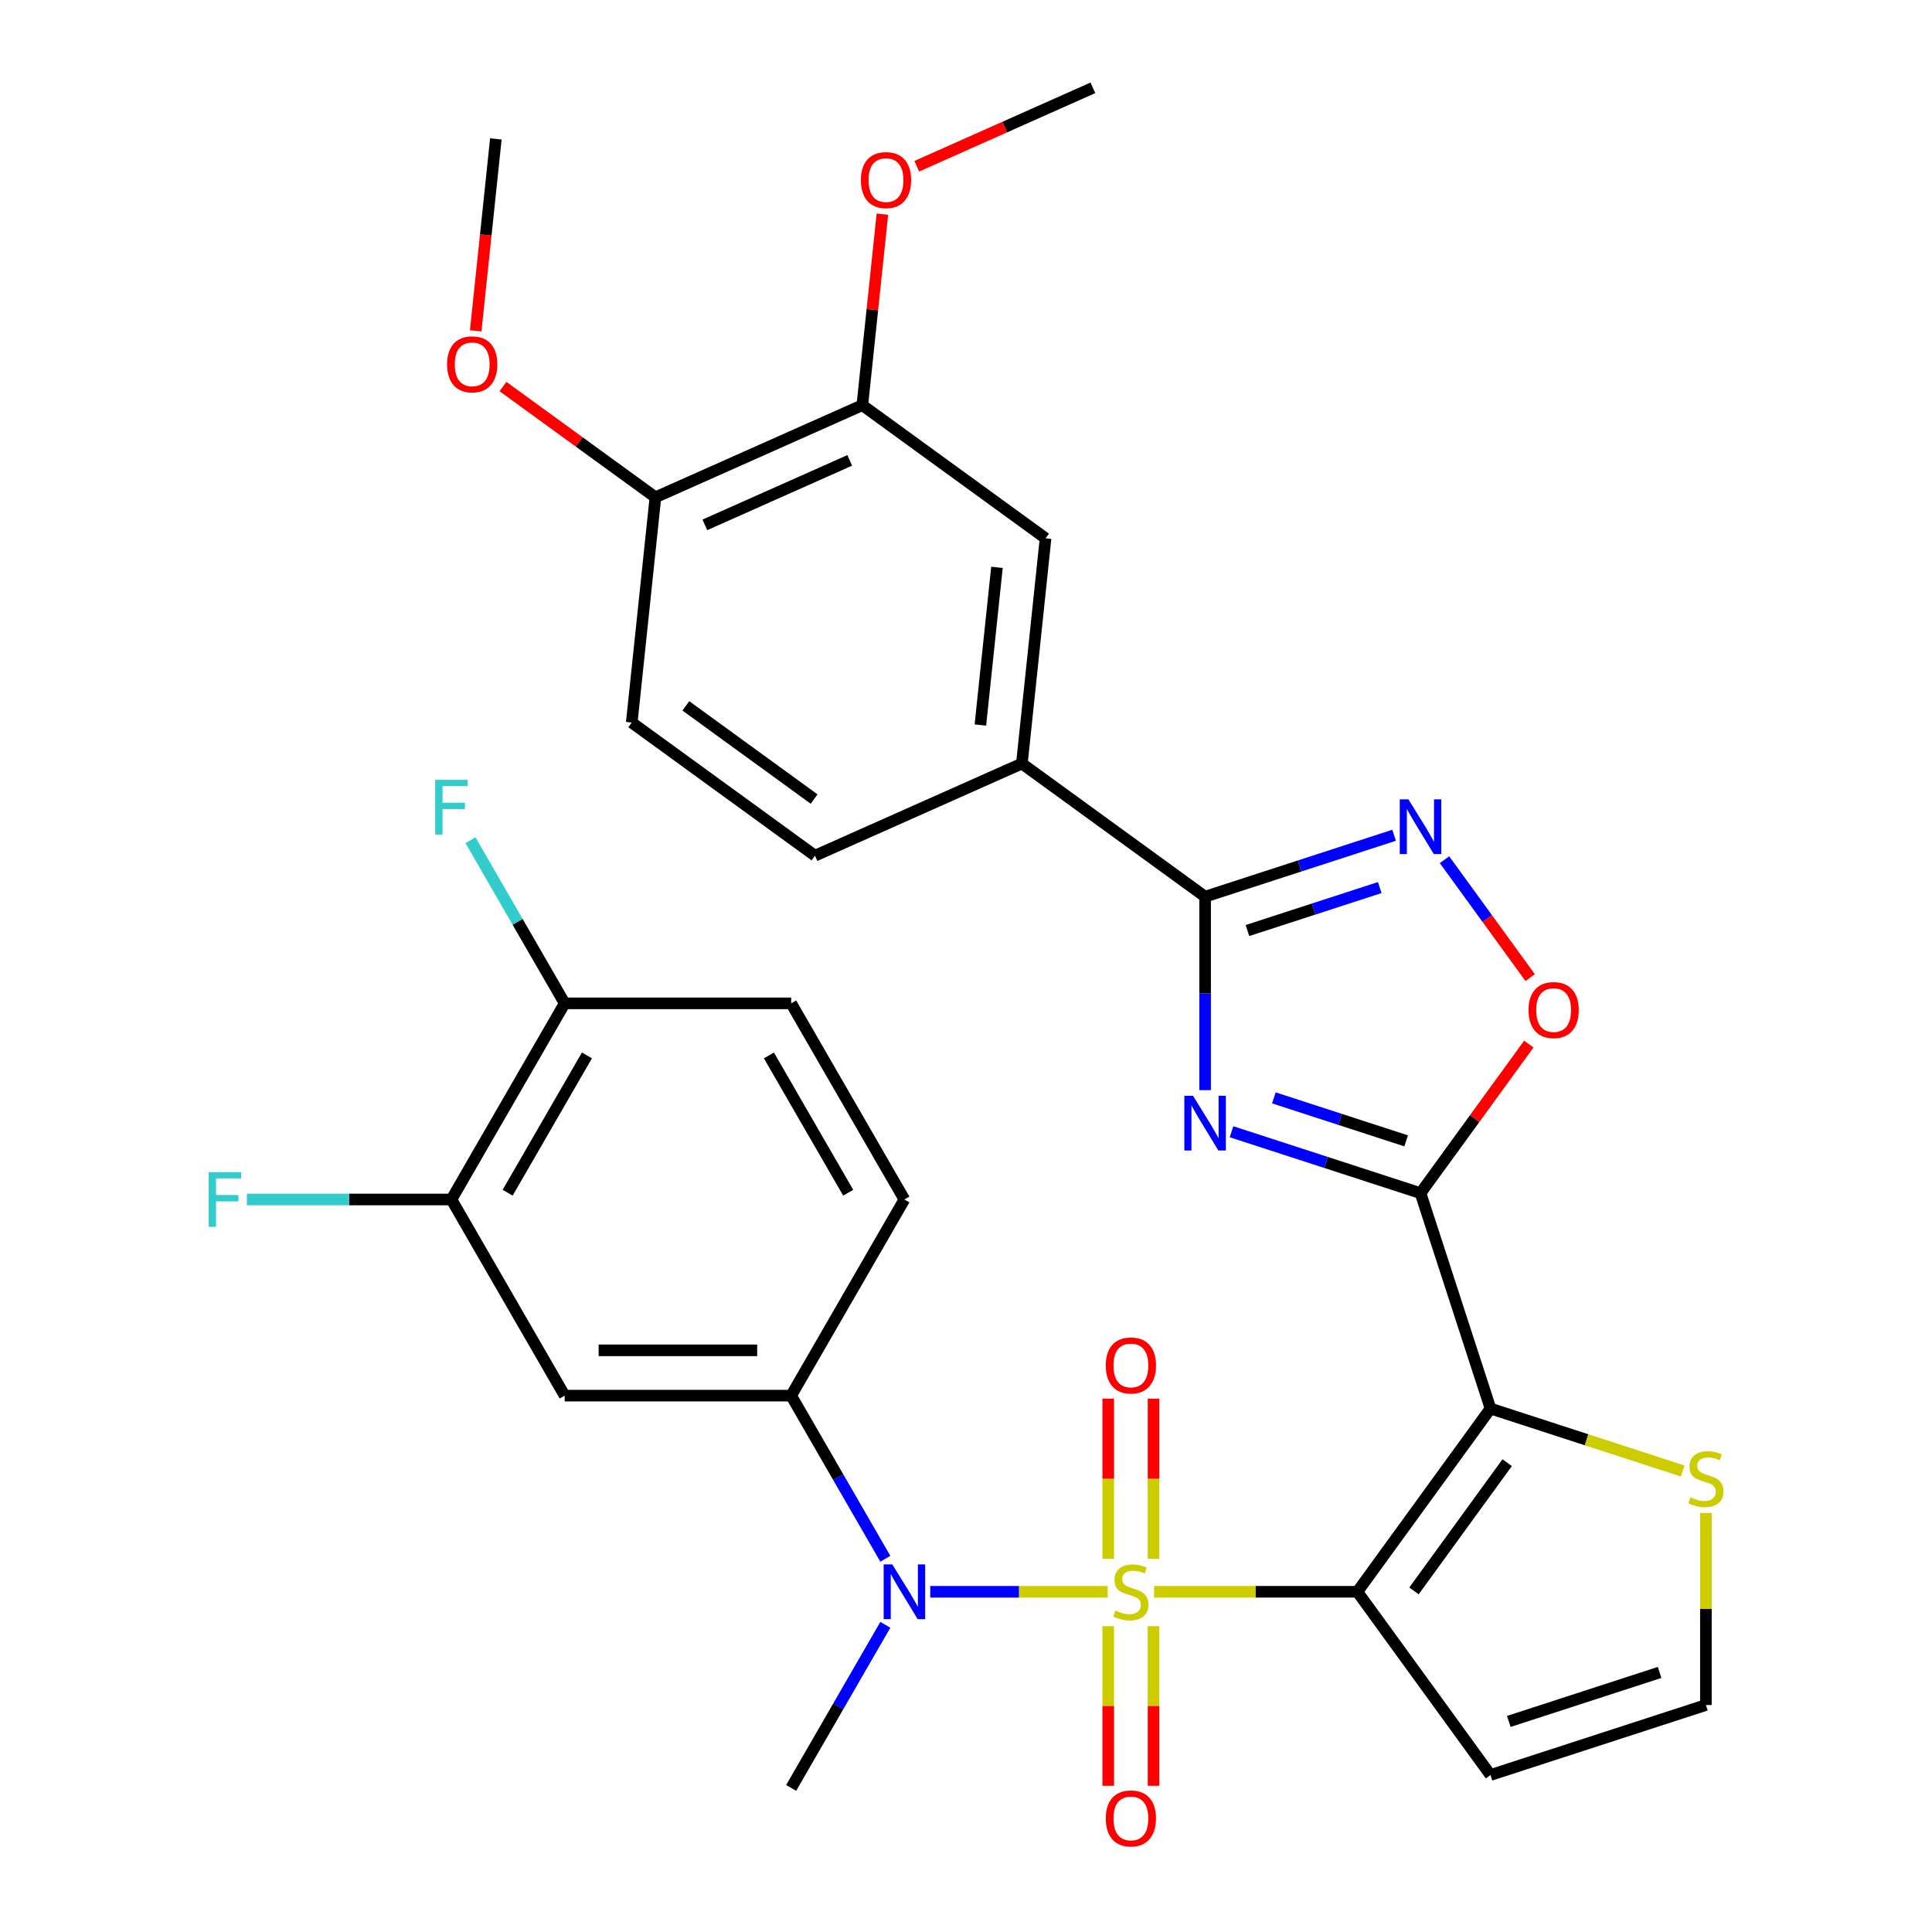 <?xml version='1.0' encoding='iso-8859-1'?>
<svg version='1.1' baseProfile='full'
              xmlns='http://www.w3.org/2000/svg'
                      xmlns:rdkit='http://www.rdkit.org/xml'
                      xmlns:xlink='http://www.w3.org/1999/xlink'
                  xml:space='preserve'
width='1000px' height='1000px' viewBox='0 0 1000 1000'>
<!-- END OF HEADER -->
<rect style='opacity:1.0;fill:#FFFFFF;stroke:none' width='1000' height='1000' x='0' y='0'> </rect>
<path class='bond-0' d='M 597.355,823.902 L 649.964,823.902' style='fill:none;fill-rule:evenodd;stroke:#CCCC00;stroke-width:6px;stroke-linecap:butt;stroke-linejoin:miter;stroke-opacity:1' />
<path class='bond-0' d='M 649.964,823.902 L 702.573,823.902' style='fill:none;fill-rule:evenodd;stroke:#000000;stroke-width:6px;stroke-linecap:butt;stroke-linejoin:miter;stroke-opacity:1' />
<path class='bond-5' d='M 573.334,823.902 L 527.41,823.902' style='fill:none;fill-rule:evenodd;stroke:#CCCC00;stroke-width:6px;stroke-linecap:butt;stroke-linejoin:miter;stroke-opacity:1' />
<path class='bond-5' d='M 527.41,823.902 L 481.487,823.902' style='fill:none;fill-rule:evenodd;stroke:#0000FF;stroke-width:6px;stroke-linecap:butt;stroke-linejoin:miter;stroke-opacity:1' />
<path class='bond-13' d='M 597.067,806.851 L 597.067,765.395' style='fill:none;fill-rule:evenodd;stroke:#CCCC00;stroke-width:6px;stroke-linecap:butt;stroke-linejoin:miter;stroke-opacity:1' />
<path class='bond-13' d='M 597.067,765.395 L 597.067,723.938' style='fill:none;fill-rule:evenodd;stroke:#FF0000;stroke-width:6px;stroke-linecap:butt;stroke-linejoin:miter;stroke-opacity:1' />
<path class='bond-13' d='M 573.622,806.851 L 573.622,765.395' style='fill:none;fill-rule:evenodd;stroke:#CCCC00;stroke-width:6px;stroke-linecap:butt;stroke-linejoin:miter;stroke-opacity:1' />
<path class='bond-13' d='M 573.622,765.395 L 573.622,723.938' style='fill:none;fill-rule:evenodd;stroke:#FF0000;stroke-width:6px;stroke-linecap:butt;stroke-linejoin:miter;stroke-opacity:1' />
<path class='bond-14' d='M 573.622,841.713 L 573.622,883.019' style='fill:none;fill-rule:evenodd;stroke:#CCCC00;stroke-width:6px;stroke-linecap:butt;stroke-linejoin:miter;stroke-opacity:1' />
<path class='bond-14' d='M 573.622,883.019 L 573.622,924.325' style='fill:none;fill-rule:evenodd;stroke:#FF0000;stroke-width:6px;stroke-linecap:butt;stroke-linejoin:miter;stroke-opacity:1' />
<path class='bond-14' d='M 597.067,841.713 L 597.067,883.019' style='fill:none;fill-rule:evenodd;stroke:#CCCC00;stroke-width:6px;stroke-linecap:butt;stroke-linejoin:miter;stroke-opacity:1' />
<path class='bond-14' d='M 597.067,883.019 L 597.067,924.325' style='fill:none;fill-rule:evenodd;stroke:#FF0000;stroke-width:6px;stroke-linecap:butt;stroke-linejoin:miter;stroke-opacity:1' />
<path class='bond-1' d='M 702.573,823.902 L 771.478,729.062' style='fill:none;fill-rule:evenodd;stroke:#000000;stroke-width:6px;stroke-linecap:butt;stroke-linejoin:miter;stroke-opacity:1' />
<path class='bond-1' d='M 731.877,823.457 L 780.11,757.069' style='fill:none;fill-rule:evenodd;stroke:#000000;stroke-width:6px;stroke-linecap:butt;stroke-linejoin:miter;stroke-opacity:1' />
<path class='bond-10' d='M 702.573,823.902 L 771.478,918.742' style='fill:none;fill-rule:evenodd;stroke:#000000;stroke-width:6px;stroke-linecap:butt;stroke-linejoin:miter;stroke-opacity:1' />
<path class='bond-2' d='M 771.478,729.062 L 735.252,617.572' style='fill:none;fill-rule:evenodd;stroke:#000000;stroke-width:6px;stroke-linecap:butt;stroke-linejoin:miter;stroke-opacity:1' />
<path class='bond-9' d='M 771.478,729.062 L 821.218,745.224' style='fill:none;fill-rule:evenodd;stroke:#000000;stroke-width:6px;stroke-linecap:butt;stroke-linejoin:miter;stroke-opacity:1' />
<path class='bond-9' d='M 821.218,745.224 L 870.958,761.385' style='fill:none;fill-rule:evenodd;stroke:#CCCC00;stroke-width:6px;stroke-linecap:butt;stroke-linejoin:miter;stroke-opacity:1' />
<path class='bond-3' d='M 735.252,617.572 L 686.342,601.68' style='fill:none;fill-rule:evenodd;stroke:#000000;stroke-width:6px;stroke-linecap:butt;stroke-linejoin:miter;stroke-opacity:1' />
<path class='bond-3' d='M 686.342,601.68 L 637.432,585.788' style='fill:none;fill-rule:evenodd;stroke:#0000FF;stroke-width:6px;stroke-linecap:butt;stroke-linejoin:miter;stroke-opacity:1' />
<path class='bond-3' d='M 727.824,590.506 L 693.587,579.382' style='fill:none;fill-rule:evenodd;stroke:#000000;stroke-width:6px;stroke-linecap:butt;stroke-linejoin:miter;stroke-opacity:1' />
<path class='bond-3' d='M 693.587,579.382 L 659.35,568.257' style='fill:none;fill-rule:evenodd;stroke:#0000FF;stroke-width:6px;stroke-linecap:butt;stroke-linejoin:miter;stroke-opacity:1' />
<path class='bond-7' d='M 735.252,617.572 L 763.278,578.997' style='fill:none;fill-rule:evenodd;stroke:#000000;stroke-width:6px;stroke-linecap:butt;stroke-linejoin:miter;stroke-opacity:1' />
<path class='bond-7' d='M 763.278,578.997 L 791.304,540.423' style='fill:none;fill-rule:evenodd;stroke:#FF0000;stroke-width:6px;stroke-linecap:butt;stroke-linejoin:miter;stroke-opacity:1' />
<path class='bond-4' d='M 623.762,564.255 L 623.762,514.187' style='fill:none;fill-rule:evenodd;stroke:#0000FF;stroke-width:6px;stroke-linecap:butt;stroke-linejoin:miter;stroke-opacity:1' />
<path class='bond-4' d='M 623.762,514.187 L 623.762,464.118' style='fill:none;fill-rule:evenodd;stroke:#000000;stroke-width:6px;stroke-linecap:butt;stroke-linejoin:miter;stroke-opacity:1' />
<path class='bond-12' d='M 623.762,464.118 L 528.922,395.213' style='fill:none;fill-rule:evenodd;stroke:#000000;stroke-width:6px;stroke-linecap:butt;stroke-linejoin:miter;stroke-opacity:1' />
<path class='bond-34' d='M 623.762,464.118 L 672.672,448.226' style='fill:none;fill-rule:evenodd;stroke:#000000;stroke-width:6px;stroke-linecap:butt;stroke-linejoin:miter;stroke-opacity:1' />
<path class='bond-34' d='M 672.672,448.226 L 721.582,432.334' style='fill:none;fill-rule:evenodd;stroke:#0000FF;stroke-width:6px;stroke-linecap:butt;stroke-linejoin:miter;stroke-opacity:1' />
<path class='bond-34' d='M 645.68,481.648 L 679.917,470.524' style='fill:none;fill-rule:evenodd;stroke:#000000;stroke-width:6px;stroke-linecap:butt;stroke-linejoin:miter;stroke-opacity:1' />
<path class='bond-34' d='M 679.917,470.524 L 714.154,459.4' style='fill:none;fill-rule:evenodd;stroke:#0000FF;stroke-width:6px;stroke-linecap:butt;stroke-linejoin:miter;stroke-opacity:1' />
<path class='bond-8' d='M 458.249,806.811 L 433.876,764.595' style='fill:none;fill-rule:evenodd;stroke:#0000FF;stroke-width:6px;stroke-linecap:butt;stroke-linejoin:miter;stroke-opacity:1' />
<path class='bond-8' d='M 433.876,764.595 L 409.502,722.379' style='fill:none;fill-rule:evenodd;stroke:#000000;stroke-width:6px;stroke-linecap:butt;stroke-linejoin:miter;stroke-opacity:1' />
<path class='bond-28' d='M 458.249,840.993 L 433.876,883.209' style='fill:none;fill-rule:evenodd;stroke:#0000FF;stroke-width:6px;stroke-linecap:butt;stroke-linejoin:miter;stroke-opacity:1' />
<path class='bond-28' d='M 433.876,883.209 L 409.502,925.425' style='fill:none;fill-rule:evenodd;stroke:#000000;stroke-width:6px;stroke-linecap:butt;stroke-linejoin:miter;stroke-opacity:1' />
<path class='bond-6' d='M 747.669,444.983 L 769.839,475.496' style='fill:none;fill-rule:evenodd;stroke:#0000FF;stroke-width:6px;stroke-linecap:butt;stroke-linejoin:miter;stroke-opacity:1' />
<path class='bond-6' d='M 769.839,475.496 L 792.008,506.009' style='fill:none;fill-rule:evenodd;stroke:#FF0000;stroke-width:6px;stroke-linecap:butt;stroke-linejoin:miter;stroke-opacity:1' />
<path class='bond-11' d='M 409.502,722.379 L 292.274,722.379' style='fill:none;fill-rule:evenodd;stroke:#000000;stroke-width:6px;stroke-linecap:butt;stroke-linejoin:miter;stroke-opacity:1' />
<path class='bond-11' d='M 391.918,698.934 L 309.858,698.934' style='fill:none;fill-rule:evenodd;stroke:#000000;stroke-width:6px;stroke-linecap:butt;stroke-linejoin:miter;stroke-opacity:1' />
<path class='bond-21' d='M 409.502,722.379 L 468.116,620.857' style='fill:none;fill-rule:evenodd;stroke:#000000;stroke-width:6px;stroke-linecap:butt;stroke-linejoin:miter;stroke-opacity:1' />
<path class='bond-32' d='M 882.969,783.098 L 882.969,832.807' style='fill:none;fill-rule:evenodd;stroke:#CCCC00;stroke-width:6px;stroke-linecap:butt;stroke-linejoin:miter;stroke-opacity:1' />
<path class='bond-32' d='M 882.969,832.807 L 882.969,882.516' style='fill:none;fill-rule:evenodd;stroke:#000000;stroke-width:6px;stroke-linecap:butt;stroke-linejoin:miter;stroke-opacity:1' />
<path class='bond-16' d='M 771.478,918.742 L 882.969,882.516' style='fill:none;fill-rule:evenodd;stroke:#000000;stroke-width:6px;stroke-linecap:butt;stroke-linejoin:miter;stroke-opacity:1' />
<path class='bond-16' d='M 780.956,891.01 L 859,865.652' style='fill:none;fill-rule:evenodd;stroke:#000000;stroke-width:6px;stroke-linecap:butt;stroke-linejoin:miter;stroke-opacity:1' />
<path class='bond-15' d='M 292.274,722.379 L 233.66,620.857' style='fill:none;fill-rule:evenodd;stroke:#000000;stroke-width:6px;stroke-linecap:butt;stroke-linejoin:miter;stroke-opacity:1' />
<path class='bond-17' d='M 528.922,395.213 L 541.176,278.627' style='fill:none;fill-rule:evenodd;stroke:#000000;stroke-width:6px;stroke-linecap:butt;stroke-linejoin:miter;stroke-opacity:1' />
<path class='bond-17' d='M 507.443,375.274 L 516.02,293.664' style='fill:none;fill-rule:evenodd;stroke:#000000;stroke-width:6px;stroke-linecap:butt;stroke-linejoin:miter;stroke-opacity:1' />
<path class='bond-22' d='M 528.922,395.213 L 421.829,442.894' style='fill:none;fill-rule:evenodd;stroke:#000000;stroke-width:6px;stroke-linecap:butt;stroke-linejoin:miter;stroke-opacity:1' />
<path class='bond-25' d='M 233.66,620.857 L 180.721,620.857' style='fill:none;fill-rule:evenodd;stroke:#000000;stroke-width:6px;stroke-linecap:butt;stroke-linejoin:miter;stroke-opacity:1' />
<path class='bond-25' d='M 180.721,620.857 L 127.782,620.857' style='fill:none;fill-rule:evenodd;stroke:#33CCCC;stroke-width:6px;stroke-linecap:butt;stroke-linejoin:miter;stroke-opacity:1' />
<path class='bond-33' d='M 233.66,620.857 L 292.274,519.334' style='fill:none;fill-rule:evenodd;stroke:#000000;stroke-width:6px;stroke-linecap:butt;stroke-linejoin:miter;stroke-opacity:1' />
<path class='bond-33' d='M 262.756,617.351 L 303.786,546.285' style='fill:none;fill-rule:evenodd;stroke:#000000;stroke-width:6px;stroke-linecap:butt;stroke-linejoin:miter;stroke-opacity:1' />
<path class='bond-18' d='M 541.176,278.627 L 446.336,209.722' style='fill:none;fill-rule:evenodd;stroke:#000000;stroke-width:6px;stroke-linecap:butt;stroke-linejoin:miter;stroke-opacity:1' />
<path class='bond-27' d='M 446.336,209.722 L 451.533,160.274' style='fill:none;fill-rule:evenodd;stroke:#000000;stroke-width:6px;stroke-linecap:butt;stroke-linejoin:miter;stroke-opacity:1' />
<path class='bond-27' d='M 451.533,160.274 L 456.73,110.826' style='fill:none;fill-rule:evenodd;stroke:#FF0000;stroke-width:6px;stroke-linecap:butt;stroke-linejoin:miter;stroke-opacity:1' />
<path class='bond-35' d='M 446.336,209.722 L 339.243,257.403' style='fill:none;fill-rule:evenodd;stroke:#000000;stroke-width:6px;stroke-linecap:butt;stroke-linejoin:miter;stroke-opacity:1' />
<path class='bond-35' d='M 439.808,238.292 L 364.843,271.669' style='fill:none;fill-rule:evenodd;stroke:#000000;stroke-width:6px;stroke-linecap:butt;stroke-linejoin:miter;stroke-opacity:1' />
<path class='bond-19' d='M 292.274,519.334 L 409.502,519.334' style='fill:none;fill-rule:evenodd;stroke:#000000;stroke-width:6px;stroke-linecap:butt;stroke-linejoin:miter;stroke-opacity:1' />
<path class='bond-26' d='M 292.274,519.334 L 267.901,477.118' style='fill:none;fill-rule:evenodd;stroke:#000000;stroke-width:6px;stroke-linecap:butt;stroke-linejoin:miter;stroke-opacity:1' />
<path class='bond-26' d='M 267.901,477.118 L 243.527,434.902' style='fill:none;fill-rule:evenodd;stroke:#33CCCC;stroke-width:6px;stroke-linecap:butt;stroke-linejoin:miter;stroke-opacity:1' />
<path class='bond-20' d='M 339.243,257.403 L 326.989,373.989' style='fill:none;fill-rule:evenodd;stroke:#000000;stroke-width:6px;stroke-linecap:butt;stroke-linejoin:miter;stroke-opacity:1' />
<path class='bond-29' d='M 339.243,257.403 L 299.788,228.737' style='fill:none;fill-rule:evenodd;stroke:#000000;stroke-width:6px;stroke-linecap:butt;stroke-linejoin:miter;stroke-opacity:1' />
<path class='bond-29' d='M 299.788,228.737 L 260.334,200.072' style='fill:none;fill-rule:evenodd;stroke:#FF0000;stroke-width:6px;stroke-linecap:butt;stroke-linejoin:miter;stroke-opacity:1' />
<path class='bond-23' d='M 468.116,620.857 L 409.502,519.334' style='fill:none;fill-rule:evenodd;stroke:#000000;stroke-width:6px;stroke-linecap:butt;stroke-linejoin:miter;stroke-opacity:1' />
<path class='bond-23' d='M 439.02,617.351 L 397.99,546.285' style='fill:none;fill-rule:evenodd;stroke:#000000;stroke-width:6px;stroke-linecap:butt;stroke-linejoin:miter;stroke-opacity:1' />
<path class='bond-24' d='M 421.829,442.894 L 326.989,373.989' style='fill:none;fill-rule:evenodd;stroke:#000000;stroke-width:6px;stroke-linecap:butt;stroke-linejoin:miter;stroke-opacity:1' />
<path class='bond-24' d='M 421.384,413.59 L 354.996,365.357' style='fill:none;fill-rule:evenodd;stroke:#000000;stroke-width:6px;stroke-linecap:butt;stroke-linejoin:miter;stroke-opacity:1' />
<path class='bond-30' d='M 474.52,86.043 L 520.102,65.749' style='fill:none;fill-rule:evenodd;stroke:#FF0000;stroke-width:6px;stroke-linecap:butt;stroke-linejoin:miter;stroke-opacity:1' />
<path class='bond-30' d='M 520.102,65.749 L 565.683,45.455' style='fill:none;fill-rule:evenodd;stroke:#000000;stroke-width:6px;stroke-linecap:butt;stroke-linejoin:miter;stroke-opacity:1' />
<path class='bond-31' d='M 246.216,171.247 L 251.436,121.579' style='fill:none;fill-rule:evenodd;stroke:#FF0000;stroke-width:6px;stroke-linecap:butt;stroke-linejoin:miter;stroke-opacity:1' />
<path class='bond-31' d='M 251.436,121.579 L 256.657,71.912' style='fill:none;fill-rule:evenodd;stroke:#000000;stroke-width:6px;stroke-linecap:butt;stroke-linejoin:miter;stroke-opacity:1' />
<path  class='atom-0' d='M 577.345 833.622
Q 577.665 833.742, 578.985 834.302
Q 580.305 834.862, 581.745 835.222
Q 583.225 835.542, 584.665 835.542
Q 587.345 835.542, 588.905 834.262
Q 590.465 832.942, 590.465 830.662
Q 590.465 829.102, 589.665 828.142
Q 588.905 827.182, 587.705 826.662
Q 586.505 826.142, 584.505 825.542
Q 581.985 824.782, 580.465 824.062
Q 578.985 823.342, 577.905 821.822
Q 576.865 820.302, 576.865 817.742
Q 576.865 814.182, 579.265 811.982
Q 581.705 809.782, 586.505 809.782
Q 589.785 809.782, 593.505 811.342
L 592.585 814.422
Q 589.185 813.022, 586.625 813.022
Q 583.865 813.022, 582.345 814.182
Q 580.825 815.302, 580.865 817.262
Q 580.865 818.782, 581.625 819.702
Q 582.425 820.622, 583.545 821.142
Q 584.705 821.662, 586.625 822.262
Q 589.185 823.062, 590.705 823.862
Q 592.225 824.662, 593.305 826.302
Q 594.425 827.902, 594.425 830.662
Q 594.425 834.582, 591.785 836.702
Q 589.185 838.782, 584.825 838.782
Q 582.305 838.782, 580.385 838.222
Q 578.505 837.702, 576.265 836.782
L 577.345 833.622
' fill='#CCCC00'/>
<path  class='atom-4' d='M 617.502 567.186
L 626.782 582.186
Q 627.702 583.666, 629.182 586.346
Q 630.662 589.026, 630.742 589.186
L 630.742 567.186
L 634.502 567.186
L 634.502 595.506
L 630.622 595.506
L 620.662 579.106
Q 619.502 577.186, 618.262 574.986
Q 617.062 572.786, 616.702 572.106
L 616.702 595.506
L 613.022 595.506
L 613.022 567.186
L 617.502 567.186
' fill='#0000FF'/>
<path  class='atom-6' d='M 461.856 809.742
L 471.136 824.742
Q 472.056 826.222, 473.536 828.902
Q 475.016 831.582, 475.096 831.742
L 475.096 809.742
L 478.856 809.742
L 478.856 838.062
L 474.976 838.062
L 465.016 821.662
Q 463.856 819.742, 462.616 817.542
Q 461.416 815.342, 461.056 814.662
L 461.056 838.062
L 457.376 838.062
L 457.376 809.742
L 461.856 809.742
' fill='#0000FF'/>
<path  class='atom-7' d='M 728.992 413.732
L 738.272 428.732
Q 739.192 430.212, 740.672 432.892
Q 742.152 435.572, 742.232 435.732
L 742.232 413.732
L 745.992 413.732
L 745.992 442.052
L 742.112 442.052
L 732.152 425.652
Q 730.992 423.732, 729.752 421.532
Q 728.552 419.332, 728.192 418.652
L 728.192 442.052
L 724.512 442.052
L 724.512 413.732
L 728.992 413.732
' fill='#0000FF'/>
<path  class='atom-8' d='M 791.157 522.812
Q 791.157 516.012, 794.517 512.212
Q 797.877 508.412, 804.157 508.412
Q 810.437 508.412, 813.797 512.212
Q 817.157 516.012, 817.157 522.812
Q 817.157 529.692, 813.757 533.612
Q 810.357 537.492, 804.157 537.492
Q 797.917 537.492, 794.517 533.612
Q 791.157 529.732, 791.157 522.812
M 804.157 534.292
Q 808.477 534.292, 810.797 531.412
Q 813.157 528.492, 813.157 522.812
Q 813.157 517.252, 810.797 514.452
Q 808.477 511.612, 804.157 511.612
Q 799.837 511.612, 797.477 514.412
Q 795.157 517.212, 795.157 522.812
Q 795.157 528.532, 797.477 531.412
Q 799.837 534.292, 804.157 534.292
' fill='#FF0000'/>
<path  class='atom-10' d='M 874.969 775.008
Q 875.289 775.128, 876.609 775.688
Q 877.929 776.248, 879.369 776.608
Q 880.849 776.928, 882.289 776.928
Q 884.969 776.928, 886.529 775.648
Q 888.089 774.328, 888.089 772.048
Q 888.089 770.488, 887.289 769.528
Q 886.529 768.568, 885.329 768.048
Q 884.129 767.528, 882.129 766.928
Q 879.609 766.168, 878.089 765.448
Q 876.609 764.728, 875.529 763.208
Q 874.489 761.688, 874.489 759.128
Q 874.489 755.568, 876.889 753.368
Q 879.329 751.168, 884.129 751.168
Q 887.409 751.168, 891.129 752.728
L 890.209 755.808
Q 886.809 754.408, 884.249 754.408
Q 881.489 754.408, 879.969 755.568
Q 878.449 756.688, 878.489 758.648
Q 878.489 760.168, 879.249 761.088
Q 880.049 762.008, 881.169 762.528
Q 882.329 763.048, 884.249 763.648
Q 886.809 764.448, 888.329 765.248
Q 889.849 766.048, 890.929 767.688
Q 892.049 769.288, 892.049 772.048
Q 892.049 775.968, 889.409 778.088
Q 886.809 780.168, 882.449 780.168
Q 879.929 780.168, 878.009 779.608
Q 876.129 779.088, 873.889 778.168
L 874.969 775.008
' fill='#CCCC00'/>
<path  class='atom-14' d='M 572.345 706.754
Q 572.345 699.954, 575.705 696.154
Q 579.065 692.354, 585.345 692.354
Q 591.625 692.354, 594.985 696.154
Q 598.345 699.954, 598.345 706.754
Q 598.345 713.634, 594.945 717.554
Q 591.545 721.434, 585.345 721.434
Q 579.105 721.434, 575.705 717.554
Q 572.345 713.674, 572.345 706.754
M 585.345 718.234
Q 589.665 718.234, 591.985 715.354
Q 594.345 712.434, 594.345 706.754
Q 594.345 701.194, 591.985 698.394
Q 589.665 695.554, 585.345 695.554
Q 581.025 695.554, 578.665 698.354
Q 576.345 701.154, 576.345 706.754
Q 576.345 712.474, 578.665 715.354
Q 581.025 718.234, 585.345 718.234
' fill='#FF0000'/>
<path  class='atom-15' d='M 572.345 941.21
Q 572.345 934.41, 575.705 930.61
Q 579.065 926.81, 585.345 926.81
Q 591.625 926.81, 594.985 930.61
Q 598.345 934.41, 598.345 941.21
Q 598.345 948.09, 594.945 952.01
Q 591.545 955.89, 585.345 955.89
Q 579.105 955.89, 575.705 952.01
Q 572.345 948.13, 572.345 941.21
M 585.345 952.69
Q 589.665 952.69, 591.985 949.81
Q 594.345 946.89, 594.345 941.21
Q 594.345 935.65, 591.985 932.85
Q 589.665 930.01, 585.345 930.01
Q 581.025 930.01, 578.665 932.81
Q 576.345 935.61, 576.345 941.21
Q 576.345 946.93, 578.665 949.81
Q 581.025 952.69, 585.345 952.69
' fill='#FF0000'/>
<path  class='atom-26' d='M 108.012 606.697
L 124.852 606.697
L 124.852 609.937
L 111.812 609.937
L 111.812 618.537
L 123.412 618.537
L 123.412 621.817
L 111.812 621.817
L 111.812 635.017
L 108.012 635.017
L 108.012 606.697
' fill='#33CCCC'/>
<path  class='atom-27' d='M 225.24 403.651
L 242.08 403.651
L 242.08 406.891
L 229.04 406.891
L 229.04 415.491
L 240.64 415.491
L 240.64 418.771
L 229.04 418.771
L 229.04 431.971
L 225.24 431.971
L 225.24 403.651
' fill='#33CCCC'/>
<path  class='atom-28' d='M 445.59 93.216
Q 445.59 86.416, 448.95 82.616
Q 452.31 78.816, 458.59 78.816
Q 464.87 78.816, 468.23 82.616
Q 471.59 86.416, 471.59 93.216
Q 471.59 100.096, 468.19 104.016
Q 464.79 107.896, 458.59 107.896
Q 452.35 107.896, 448.95 104.016
Q 445.59 100.136, 445.59 93.216
M 458.59 104.696
Q 462.91 104.696, 465.23 101.816
Q 467.59 98.896, 467.59 93.216
Q 467.59 87.656, 465.23 84.856
Q 462.91 82.016, 458.59 82.016
Q 454.27 82.016, 451.91 84.816
Q 449.59 87.616, 449.59 93.216
Q 449.59 98.936, 451.91 101.816
Q 454.27 104.696, 458.59 104.696
' fill='#FF0000'/>
<path  class='atom-30' d='M 231.403 188.578
Q 231.403 181.778, 234.763 177.978
Q 238.123 174.178, 244.403 174.178
Q 250.683 174.178, 254.043 177.978
Q 257.403 181.778, 257.403 188.578
Q 257.403 195.458, 254.003 199.378
Q 250.603 203.258, 244.403 203.258
Q 238.163 203.258, 234.763 199.378
Q 231.403 195.498, 231.403 188.578
M 244.403 200.058
Q 248.723 200.058, 251.043 197.178
Q 253.403 194.258, 253.403 188.578
Q 253.403 183.018, 251.043 180.218
Q 248.723 177.378, 244.403 177.378
Q 240.083 177.378, 237.723 180.178
Q 235.403 182.978, 235.403 188.578
Q 235.403 194.298, 237.723 197.178
Q 240.083 200.058, 244.403 200.058
' fill='#FF0000'/>
</svg>
